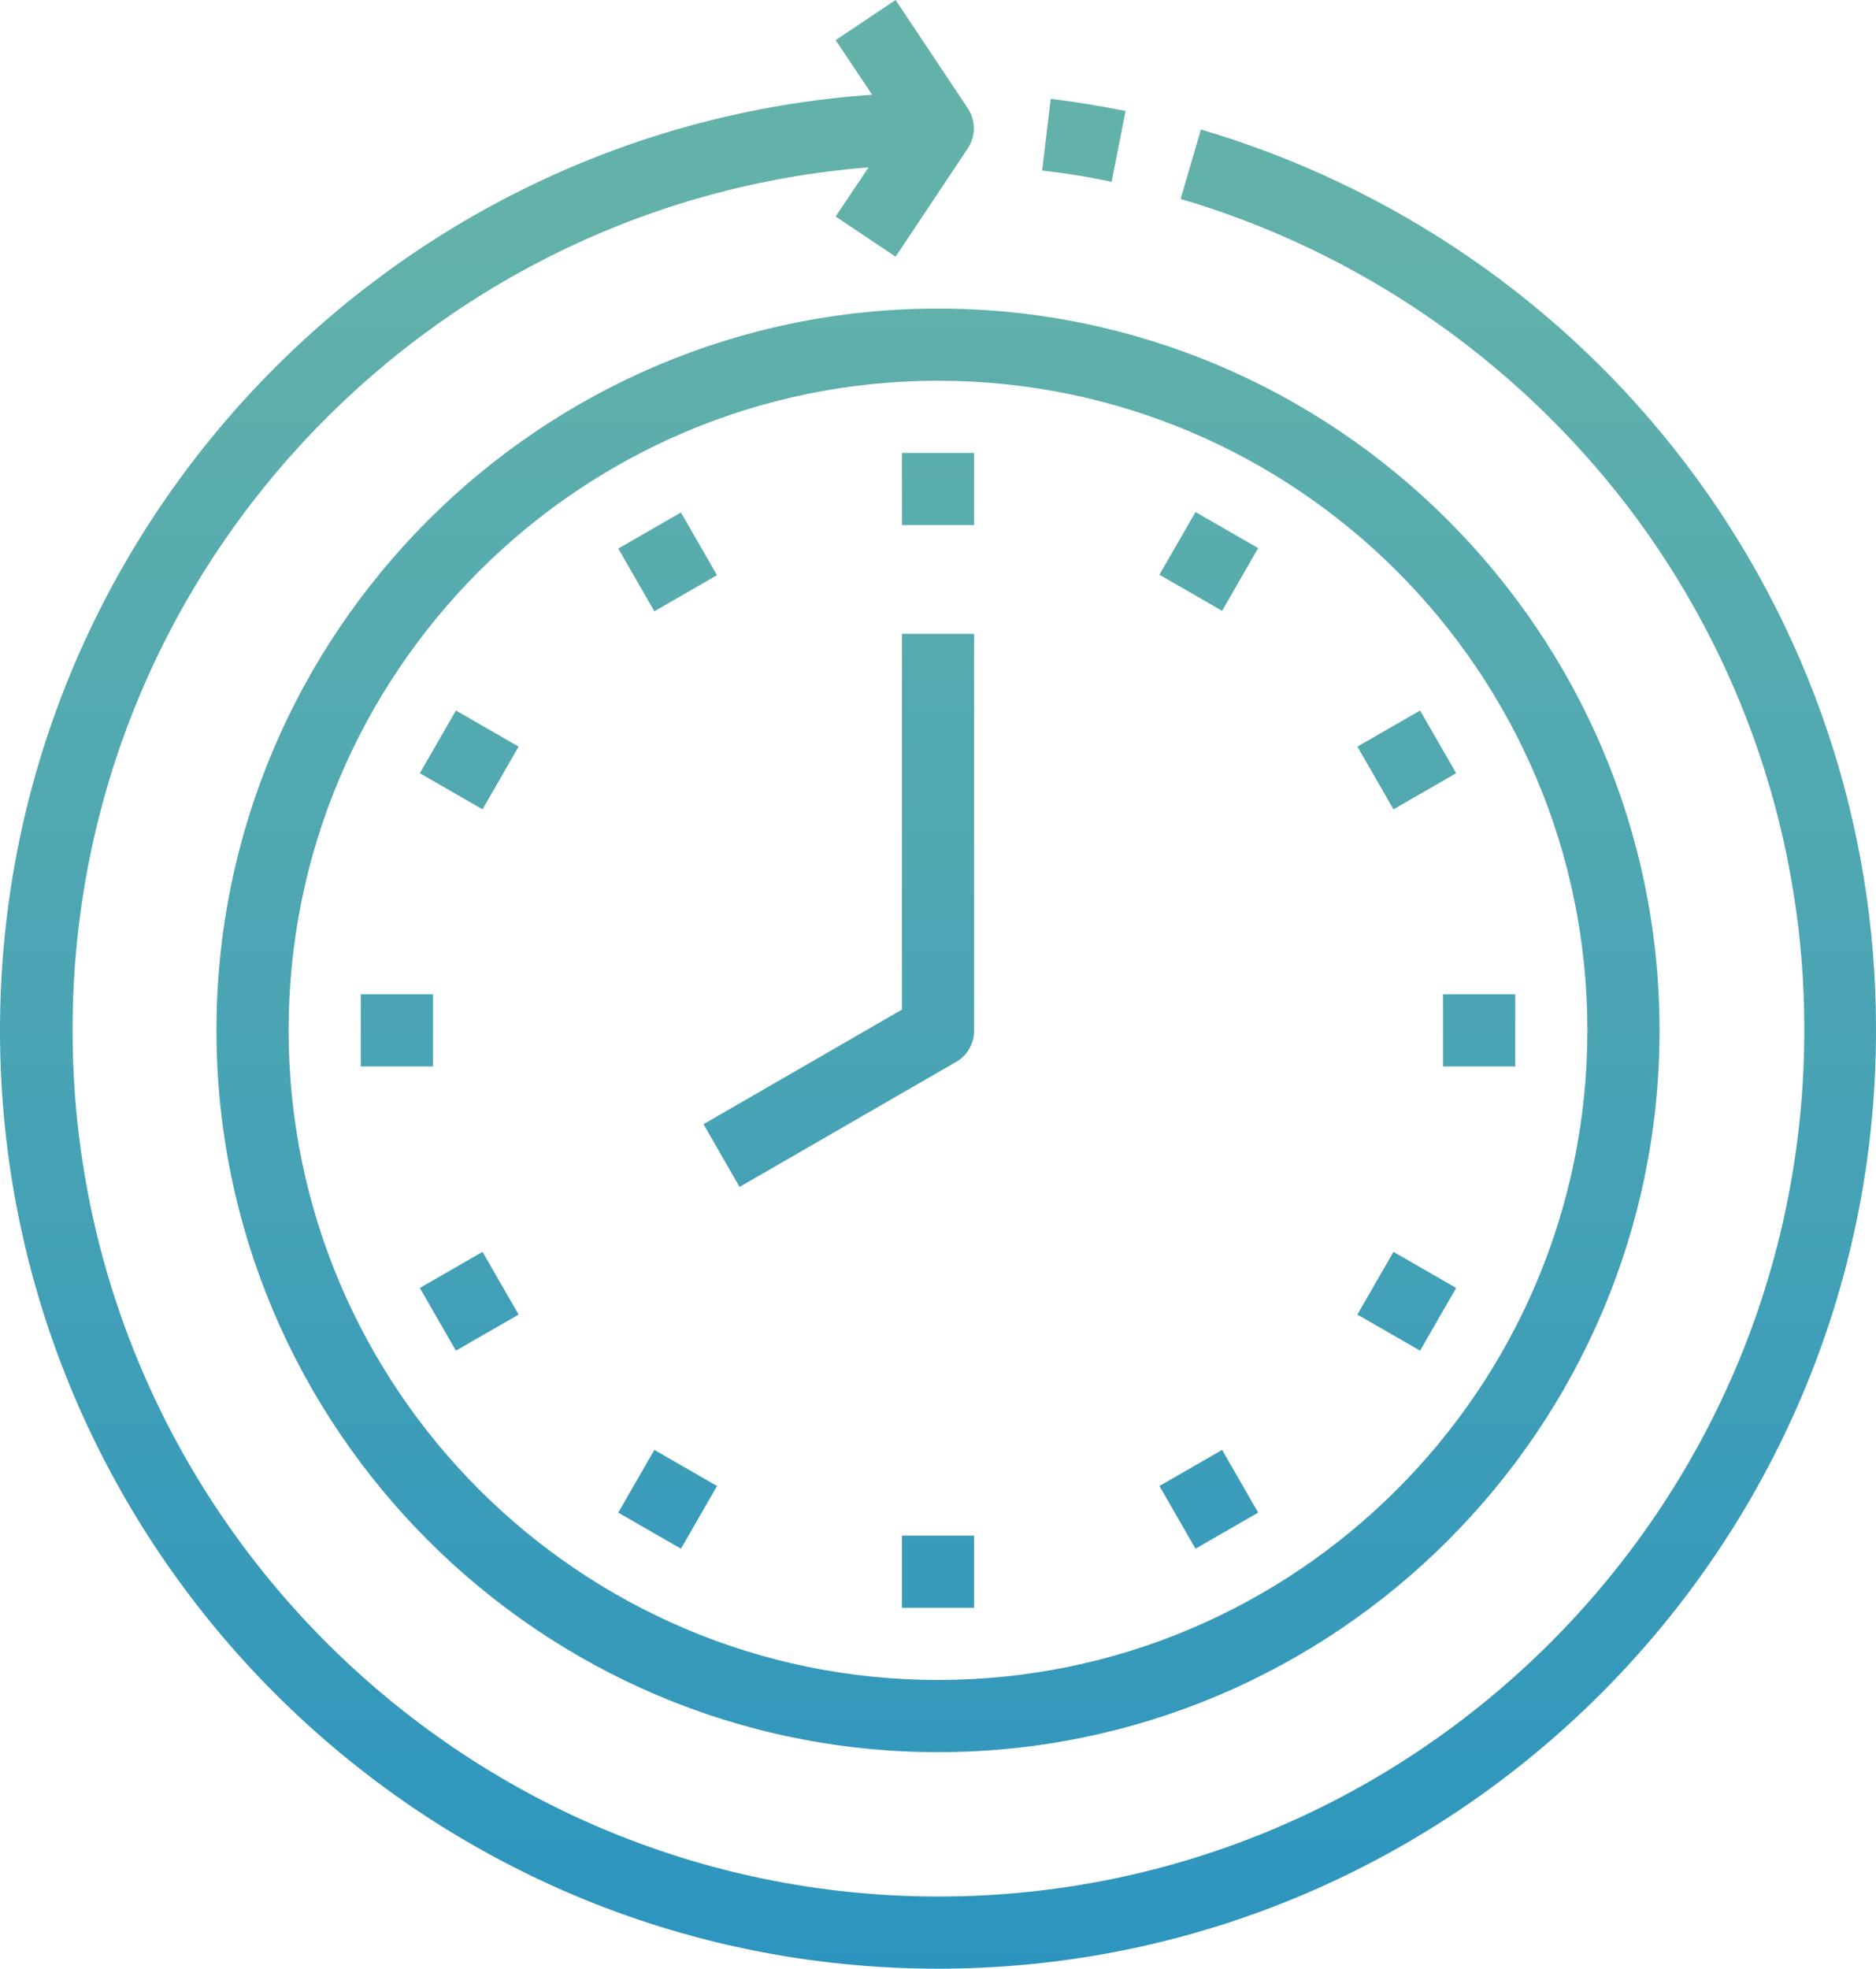 <svg id="icon4" version="1.1" xmlns="http://www.w3.org/2000/svg" xmlns:xlink="http://www.w3.org/1999/xlink" x="0px" y="0px" width="416px" height="436.4px" viewBox="0 0 416 436.4" style="enable-background:new 0 0 416 436.4;" xml:space="preserve">
<style type="text/css">
	#icon4 .st0{fill:url(#SVGID_1_);}
	#icon4 .st1{fill:url(#SVGID_2_);}
	#icon4 .st2{fill:url(#SVGID_3_);}
	#icon4 .st3{fill:url(#SVGID_4_);}
	#icon4 .st4{fill:url(#SVGID_5_);}
	#icon4 .st5{fill:url(#SVGID_6_);}
	#icon4 .st6{fill:url(#SVGID_7_);}
	#icon4 .st7{fill:url(#SVGID_8_);}
	#icon4 .st8{fill:url(#SVGID_9_);}
	#icon4 .st9{fill:url(#SVGID_10_);}
	#icon4 .st10{fill:url(#SVGID_11_);}
	#icon4 .st11{fill:url(#SVGID_12_);}
	#icon4 .st12{fill:url(#SVGID_13_);}
	#icon4 .st13{fill:url(#SVGID_14_);}
	#icon4 .st14{fill:url(#SVGID_15_);}
	#icon4 .st15{fill:url(#SVGID_16_);}
	#icon4 .st16{fill:url(#SVGID_17_);}
	#icon4 .st17{fill:url(#SVGID_18_);}
	#icon4 .st18{fill:url(#SVGID_19_);}
	#icon4 .st19{fill:url(#SVGID_20_);}
	#icon4 .st20{fill:url(#SVGID_21_);}
	#icon4 .st21{fill:url(#SVGID_22_);}
	#icon4 .st22{fill:url(#SVGID_23_);}
	#icon4 .st23{fill:url(#SVGID_24_);}
	#icon4 .st24{fill:url(#SVGID_25_);}
	#icon4 .st25{fill:url(#SVGID_26_);}
	#icon4 .st26{fill:url(#SVGID_27_);}
	#icon4 .st27{fill:url(#SVGID_28_);}
	#icon4 .st28{fill:url(#SVGID_29_);}
	#icon4 .st29{fill:url(#SVGID_30_);}
	#icon4 .st30{fill:url(#SVGID_31_);}
	#icon4 .st31{fill:url(#SVGID_32_);}
</style>
<defs>
</defs>
<g id="GD001_1_">
	
		<linearGradient id="SVGID_1_" gradientUnits="userSpaceOnUse" x1="208" y1="411.718" x2="208" y2="5.741" gradientTransform="matrix(1 0 0 -1 0 458.876)">
		<stop offset="0" style="stop-color:#63B2AA"></stop>
		<stop offset="1" style="stop-color:#2A93C0"></stop>
	</linearGradient>
	<path class="st0" d="M373.6,102.5c-27-35.4-64.6-61.2-107.3-73.8l-4.5,15.4c39.4,11.6,74.1,35.5,99.1,68.1
		c25.5,33.4,39.3,74.2,39.2,116.2c0,105.9-86.1,192-192,192s-192-86.1-192-192C16,127.7,93.9,44.9,192.6,37.1L185.3,48l13.3,8.9
		l16-24c1.8-2.7,1.8-6.2,0-8.9l-16-24l-13.3,8.9l8.1,12.1C85.5,28.5,0,118.7,0,228.4c0,114.7,93.3,208,208,208s208-93.3,208-208
		C416.1,182.9,401.2,138.7,373.6,102.5L373.6,102.5z"></path>
	
		<linearGradient id="SVGID_2_" gradientUnits="userSpaceOnUse" x1="240.321" y1="411.718" x2="240.321" y2="5.741" gradientTransform="matrix(1 0 0 -1 0 458.876)">
		<stop offset="0" style="stop-color:#63B2AA"></stop>
		<stop offset="1" style="stop-color:#2A93C0"></stop>
	</linearGradient>
	<path class="st1" d="M249.6,24.6c-5.5-1.1-11.1-2-16.6-2.7l-1.9,15.9c5.1,0.6,10.3,1.4,15.4,2.5L249.6,24.6z"></path>
	
		<linearGradient id="SVGID_3_" gradientUnits="userSpaceOnUse" x1="208" y1="411.718" x2="208" y2="5.741" gradientTransform="matrix(1 0 0 -1 0 458.876)">
		<stop offset="0" style="stop-color:#63B2AA"></stop>
		<stop offset="1" style="stop-color:#2A93C0"></stop>
	</linearGradient>
	<path class="st2" d="M48,228.4c0,88.2,71.8,160,160,160s160-71.8,160-160s-71.8-160-160-160S48,140.2,48,228.4z M352,228.4
		c0,79.4-64.6,144-144,144s-144-64.6-144-144s64.6-144,144-144S352,149,352,228.4z"></path>
	
		<linearGradient id="SVGID_4_" gradientUnits="userSpaceOnUse" x1="208" y1="411.718" x2="208" y2="5.741" gradientTransform="matrix(1 0 0 -1 0 458.876)">
		<stop offset="0" style="stop-color:#63B2AA"></stop>
		<stop offset="1" style="stop-color:#2A93C0"></stop>
	</linearGradient>
	<path class="st3" d="M200,100.4h16v16h-16V100.4z"></path>
	
		<linearGradient id="SVGID_5_" gradientUnits="userSpaceOnUse" x1="148.017" y1="411.663" x2="148.017" y2="5.686" gradientTransform="matrix(1 0 0 -1 -1.510589e-02 458.802)">
		<stop offset="0" style="stop-color:#63B2AA"></stop>
		<stop offset="1" style="stop-color:#2A93C0"></stop>
	</linearGradient>
	<path class="st4" d="M137.1,121.6l13.9-8l8,13.9l-13.9,8L137.1,121.6z"></path>
	
		<linearGradient id="SVGID_6_" gradientUnits="userSpaceOnUse" x1="104.088" y1="411.663" x2="104.088" y2="5.686" gradientTransform="matrix(1 0 0 -1 -1.174082e-02 458.806)">
		<stop offset="0" style="stop-color:#63B2AA"></stop>
		<stop offset="1" style="stop-color:#2A93C0"></stop>
	</linearGradient>
	<path class="st5" d="M93.1,171.4l8-13.9l13.9,8l-8,13.9L93.1,171.4z"></path>
	
		<linearGradient id="SVGID_7_" gradientUnits="userSpaceOnUse" x1="88" y1="411.718" x2="88" y2="5.741" gradientTransform="matrix(1 0 0 -1 0 458.876)">
		<stop offset="0" style="stop-color:#63B2AA"></stop>
		<stop offset="1" style="stop-color:#2A93C0"></stop>
	</linearGradient>
	<path class="st6" d="M80,220.4h16v16H80V220.4z"></path>
	
		<linearGradient id="SVGID_8_" gradientUnits="userSpaceOnUse" x1="104.085" y1="411.663" x2="104.085" y2="5.686" gradientTransform="matrix(1 0 0 -1 -1.339757e-02 458.805)">
		<stop offset="0" style="stop-color:#63B2AA"></stop>
		<stop offset="1" style="stop-color:#2A93C0"></stop>
	</linearGradient>
	<path class="st7" d="M93.1,285.5l13.9-8l8,13.9l-13.9,8L93.1,285.5z"></path>
	
		<linearGradient id="SVGID_9_" gradientUnits="userSpaceOnUse" x1="148.021" y1="411.663" x2="148.021" y2="5.686" gradientTransform="matrix(1 0 0 -1 -2.298120e-02 458.804)">
		<stop offset="0" style="stop-color:#63B2AA"></stop>
		<stop offset="1" style="stop-color:#2A93C0"></stop>
	</linearGradient>
	<path class="st8" d="M137.1,335.3l8-13.9l13.9,8l-8,13.9L137.1,335.3z"></path>
	
		<linearGradient id="SVGID_10_" gradientUnits="userSpaceOnUse" x1="208" y1="411.718" x2="208" y2="5.741" gradientTransform="matrix(1 0 0 -1 0 458.876)">
		<stop offset="0" style="stop-color:#63B2AA"></stop>
		<stop offset="1" style="stop-color:#2A93C0"></stop>
	</linearGradient>
	<path class="st9" d="M200,340.4h16v16h-16V340.4z"></path>
	
		<linearGradient id="SVGID_11_" gradientUnits="userSpaceOnUse" x1="268.022" y1="411.663" x2="268.022" y2="5.686" gradientTransform="matrix(1 0 0 -1 -1.911370e-02 458.803)">
		<stop offset="0" style="stop-color:#63B2AA"></stop>
		<stop offset="1" style="stop-color:#2A93C0"></stop>
	</linearGradient>
	<path class="st10" d="M257.1,329.4l13.9-8l8,13.9l-13.9,8L257.1,329.4z"></path>
	
		<linearGradient id="SVGID_12_" gradientUnits="userSpaceOnUse" x1="311.938" y1="411.663" x2="311.938" y2="5.686" gradientTransform="matrix(1 0 0 -1 -8.605644e-03 458.811)">
		<stop offset="0" style="stop-color:#63B2AA"></stop>
		<stop offset="1" style="stop-color:#2A93C0"></stop>
	</linearGradient>
	<path class="st11" d="M301,291.4l8-13.9l13.9,8l-8,13.9L301,291.4z"></path>
	
		<linearGradient id="SVGID_13_" gradientUnits="userSpaceOnUse" x1="328" y1="411.718" x2="328" y2="5.741" gradientTransform="matrix(1 0 0 -1 0 458.876)">
		<stop offset="0" style="stop-color:#63B2AA"></stop>
		<stop offset="1" style="stop-color:#2A93C0"></stop>
	</linearGradient>
	<path class="st12" d="M320,220.4h16v16h-16V220.4z"></path>
	
		<linearGradient id="SVGID_14_" gradientUnits="userSpaceOnUse" x1="311.938" y1="411.663" x2="311.938" y2="5.686" gradientTransform="matrix(1 0 0 -1 -1.025688e-02 458.805)">
		<stop offset="0" style="stop-color:#63B2AA"></stop>
		<stop offset="1" style="stop-color:#2A93C0"></stop>
	</linearGradient>
	<path class="st13" d="M301,165.5l13.9-8l8,13.9l-13.9,8L301,165.5z"></path>
	
		<linearGradient id="SVGID_15_" gradientUnits="userSpaceOnUse" x1="268.02" y1="411.663" x2="268.02" y2="5.686" gradientTransform="matrix(1 0 0 -1 -1.806216e-02 458.808)">
		<stop offset="0" style="stop-color:#63B2AA"></stop>
		<stop offset="1" style="stop-color:#2A93C0"></stop>
	</linearGradient>
	<path class="st14" d="M257.1,127.4l8-13.9l13.9,8l-8,13.9L257.1,127.4z"></path>
	
		<linearGradient id="SVGID_16_" gradientUnits="userSpaceOnUse" x1="186" y1="411.718" x2="186" y2="5.741" gradientTransform="matrix(1 0 0 -1 0 458.876)">
		<stop offset="0" style="stop-color:#63B2AA"></stop>
		<stop offset="1" style="stop-color:#2A93C0"></stop>
	</linearGradient>
	<path class="st15" d="M200,223.8l-44,25.4l8,13.9l48-27.7c2.5-1.4,4-4.1,4-6.9v-88h-16V223.8z"></path>
</g>
</svg>